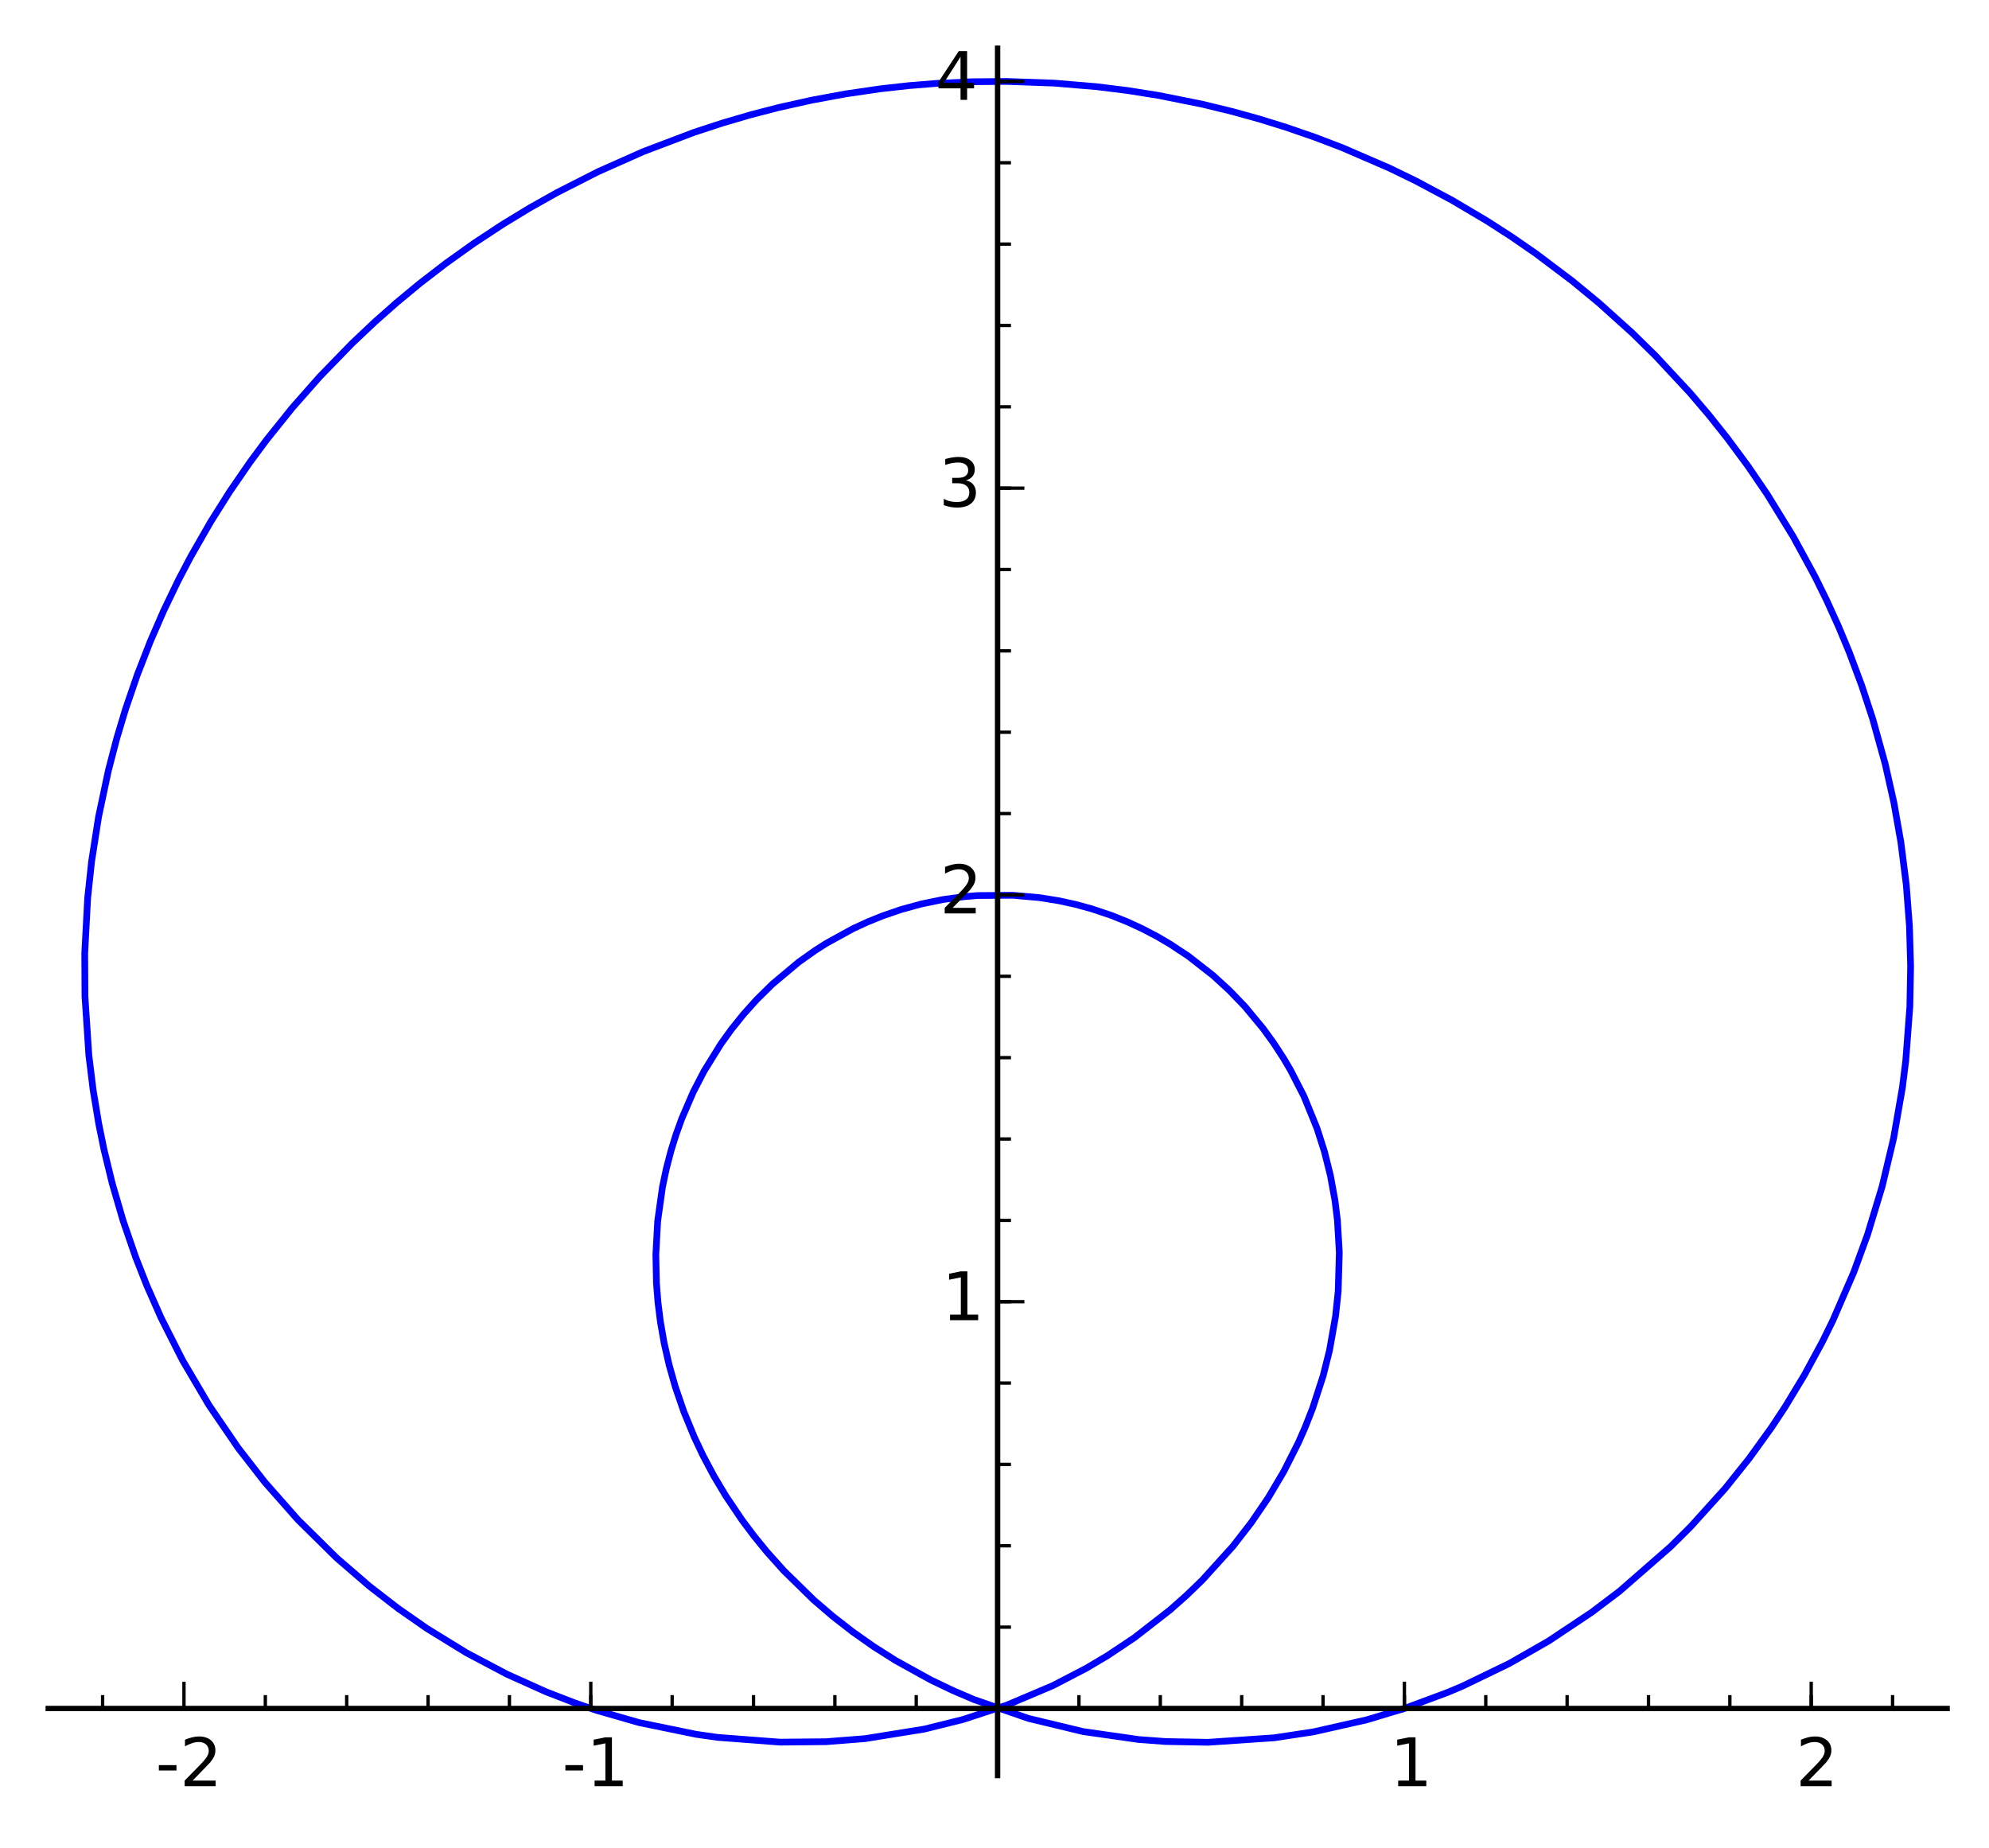 <?xml version="1.0" encoding="utf-8" standalone="no"?>
<!DOCTYPE svg PUBLIC "-//W3C//DTD SVG 1.1//EN"
  "http://www.w3.org/Graphics/SVG/1.1/DTD/svg11.dtd">
<!-- Created with matplotlib (http://matplotlib.org/) -->
<svg height="276pt" version="1.1" viewBox="0 0 297 276" width="297pt" xmlns="http://www.w3.org/2000/svg" xmlns:xlink="http://www.w3.org/1999/xlink">
 <defs>
  <style type="text/css">
*{stroke-linecap:butt;stroke-linejoin:round;}
  </style>
 </defs>
 <g id="figure_1">
  <g id="patch_1">
   <path d="
M0 276.014
L297.948 276.014
L297.948 0
L0 0
z
" style="fill:#ffffff;"/>
  </g>
  <g id="axes_1">
   <g id="patch_2">
    <path d="
M7.2 265.147
L290.748 265.147
L290.748 7.2
L7.2 7.2
z
" style="fill:#ffffff;"/>
   </g>
   <g id="line2d_1">
    <path clip-path="url(#ped226ee38f)" d="
M209.707 255.136
L216.169 252.736
L218.454 251.766
L225.371 248.419
L231.242 245.061
L237.701 240.756
L241.839 237.622
L249.414 231.007
L252.422 228.015
L257.578 222.308
L261.196 217.789
L264.497 213.213
L266.566 210.083
L269.44 205.33
L272.1 200.417
L273.689 197.186
L276.819 189.955
L278.865 184.361
L281.042 177.192
L282.75 170.01
L284.069 162.414
L284.571 158.391
L285.182 150.31
L285.296 144.308
L285.122 138.28
L284.647 132.12
L283.842 125.78
L282.794 119.839
L281.502 114.09
L279.626 107.334
L277.986 102.35
L276.142 97.421
L274.508 93.496
L272.745 89.617
L271.025 86.125
L267.787 80.168
L263.892 73.833
L260.994 69.582
L257.927 65.437
L255.205 62.017
L252.368 58.682
L247.157 53.082
L243.684 49.679
L238.743 45.233
L234.803 41.984
L229.366 37.885
L225.781 35.406
L222.116 33.039
L216.838 29.911
L211.417 27.018
L207.444 25.089
L200.398 22.043
L196.252 20.463
L192.054 19.015
L188.092 17.785
L184.092 16.674
L179.504 15.556
L173.025 14.256
L168.418 13.524
L163.787 12.948
L157.43 12.413
L150.274 12.161
L145.067 12.209
L139.866 12.453
L135.711 12.788
L131.569 13.248
L126.262 14.023
L121.231 14.953
L116.24 16.067
L112.056 17.151
L107.91 18.366
L103.617 19.773
L96.021 22.655
L89.328 25.632
L83.142 28.777
L79.056 31.077
L75.055 33.512
L70.738 36.357
L66.538 39.358
L62.665 42.346
L59.246 45.177
L55.925 48.113
L52.54 51.314
L47.736 56.261
L43.648 60.9
L39.787 65.71
L37.324 69.031
L34.31 73.409
L31.479 77.894
L28.452 83.176
L26.565 86.782
L24.423 91.24
L22.454 95.763
L20.488 100.813
L18.739 105.925
L17.447 110.224
L16.18 115.078
L14.717 121.991
L13.669 128.709
L13.088 134.13
L12.653 142.35
L12.686 148.79
L13.267 157.577
L13.9 162.728
L14.744 167.826
L15.518 171.623
L16.752 176.706
L18.376 182.278
L20.255 187.735
L21.924 191.98
L24.053 196.799
L27.262 203.144
L31.204 209.841
L35.581 216.252
L39.538 221.34
L44.472 226.936
L50.289 232.673
L55.15 236.87
L59.449 240.194
L63.741 243.185
L69.663 246.829
L75.717 250.029
L81.521 252.639
L85.879 254.325
L89.082 255.42
L95.428 257.244
L103.953 258.996
L107.155 259.453
L116.477 260.164
L123.33 260.098
L129.163 259.642
L138.009 258.219
L143.794 256.783
L150.347 254.633
L157.223 251.717
L162.226 249.116
L165.419 247.218
L169.384 244.57
L174.683 240.449
L177.155 238.258
L179.514 235.98
L184.092 230.926
L186.852 227.369
L189.361 223.688
L191.69 219.76
L193.868 215.455
L194.869 213.185
L195.986 210.348
L197.575 205.454
L198.523 201.669
L199.425 196.581
L199.819 192.86
L199.987 187.038
L199.708 182.252
L199.343 179.295
L198.654 175.526
L197.765 171.97
L196.66 168.507
L194.71 163.722
L192.708 159.813
L191.66 158.034
L190.18 155.759
L188.596 153.574
L185.919 150.346
L183.6 147.929
L181.144 145.679
L177.483 142.815
L174.729 140.99
L172.761 139.838
L170.569 138.691
L168.328 137.658
L165.944 136.701
L163.036 135.725
L160.604 135.059
L158.144 134.52
L155.207 134.048
L151.192 133.696
L145.962 133.738
L144.049 133.894
L140.794 134.336
L137.572 134.997
L134.59 135.815
L131.866 136.744
L129.602 137.655
L127.38 138.679
L123.382 140.876
L121.716 141.938
L119.29 143.657
L115.326 146.975
L112.978 149.294
L111.047 151.442
L109.227 153.706
L107.646 155.902
L105.137 159.953
L103.521 163.068
L101.792 167.079
L100.936 169.456
L100.183 171.884
L99.486 174.567
L98.919 177.27
L98.206 182.345
L97.932 187.35
L98.02 191.578
L98.245 194.446
L98.603 197.322
L99.169 200.565
L99.906 203.802
L100.839 207.106
L102.116 210.825
L103.672 214.61
L104.988 217.389
L106.602 220.422
L108.378 223.396
L110.796 226.987
L112.606 229.401
L114.527 231.756
L117.037 234.559
L121.497 238.924
L124.252 241.293
L127.281 243.656
L130.449 245.888
L133.733 247.972
L138.991 250.877
L142.283 252.453
L145.441 253.804
L153.578 256.624
L161.722 258.583
L170.031 259.773
L174.071 260.073
L180.389 260.187
L190.272 259.514
L196.14 258.625
L204.078 256.831
L209.707 255.136
L209.707 255.136" style="fill:none;stroke:#0000ff;stroke-linecap:square;"/>
   </g>
   <g id="patch_3">
    <path d="
M7.2 255.136
L290.748 255.136" style="fill:none;stroke:#000000;stroke-linecap:square;stroke-linejoin:miter;stroke-width:0.8;"/>
   </g>
   <g id="patch_4">
    <path d="
M148.962 265.147
L148.962 7.2" style="fill:none;stroke:#000000;stroke-linecap:square;stroke-linejoin:miter;stroke-width:0.8;"/>
   </g>
   <g id="matplotlib.axis_1">
    <g id="xtick_1">
     <g id="line2d_2">
      <defs>
       <path d="
M0 0
L0 -4" id="m93b0483c22" style="stroke:#000000;stroke-width:0.5;"/>
      </defs>
      <g>
       <use style="stroke:#000000;stroke-width:0.5;" x="27.471" xlink:href="#m93b0483c22" y="255.136"/>
      </g>
     </g>
     <g id="text_1">
      <!-- -2 -->
      <defs>
       <path d="
M19.188 8.297
L53.609 8.297
L53.609 0
L7.328 0
L7.328 8.297
Q12.938 14.109 22.625 23.891
Q32.328 33.688 34.812 36.531
Q39.547 41.844 41.422 45.531
Q43.312 49.219 43.312 52.781
Q43.312 58.594 39.234 62.25
Q35.156 65.922 28.609 65.922
Q23.969 65.922 18.812 64.312
Q13.672 62.703 7.812 59.422
L7.812 69.391
Q13.766 71.781 18.938 73
Q24.125 74.219 28.422 74.219
Q39.75 74.219 46.484 68.547
Q53.219 62.891 53.219 53.422
Q53.219 48.922 51.531 44.891
Q49.859 40.875 45.406 35.406
Q44.188 33.984 37.641 27.219
Q31.109 20.453 19.188 8.297" id="BitstreamVeraSans-Roman-32"/>
       <path d="
M4.891 31.391
L31.203 31.391
L31.203 23.391
L4.891 23.391
z
" id="BitstreamVeraSans-Roman-2d"/>
      </defs>
      <g transform="translate(23.231 266.735)scale(0.1 -0.1)">
       <use xlink:href="#BitstreamVeraSans-Roman-2d"/>
       <use x="36.084" xlink:href="#BitstreamVeraSans-Roman-32"/>
      </g>
     </g>
    </g>
    <g id="xtick_2">
     <g id="line2d_3">
      <g>
       <use style="stroke:#000000;stroke-width:0.5;" x="88.216" xlink:href="#m93b0483c22" y="255.136"/>
      </g>
     </g>
     <g id="text_2">
      <!-- -1 -->
      <defs>
       <path d="
M12.406 8.297
L28.516 8.297
L28.516 63.922
L10.984 60.406
L10.984 69.391
L28.422 72.906
L38.281 72.906
L38.281 8.297
L54.391 8.297
L54.391 0
L12.406 0
z
" id="BitstreamVeraSans-Roman-31"/>
      </defs>
      <g transform="translate(83.937 266.735)scale(0.1 -0.1)">
       <use xlink:href="#BitstreamVeraSans-Roman-2d"/>
       <use x="36.084" xlink:href="#BitstreamVeraSans-Roman-31"/>
      </g>
     </g>
    </g>
    <g id="xtick_3">
     <g id="line2d_4">
      <g>
       <use style="stroke:#000000;stroke-width:0.5;" x="148.962" xlink:href="#m93b0483c22" y="255.136"/>
      </g>
     </g>
    </g>
    <g id="xtick_4">
     <g id="line2d_5">
      <g>
       <use style="stroke:#000000;stroke-width:0.5;" x="209.707" xlink:href="#m93b0483c22" y="255.136"/>
      </g>
     </g>
     <g id="text_3">
      <!-- 1 -->
      <g transform="translate(207.537 266.735)scale(0.1 -0.1)">
       <use xlink:href="#BitstreamVeraSans-Roman-31"/>
      </g>
     </g>
    </g>
    <g id="xtick_5">
     <g id="line2d_6">
      <g>
       <use style="stroke:#000000;stroke-width:0.5;" x="270.453" xlink:href="#m93b0483c22" y="255.136"/>
      </g>
     </g>
     <g id="text_4">
      <!-- 2 -->
      <g transform="translate(268.139 266.735)scale(0.1 -0.1)">
       <use xlink:href="#BitstreamVeraSans-Roman-32"/>
      </g>
     </g>
    </g>
    <g id="xtick_6">
     <g id="line2d_7">
      <defs>
       <path d="
M0 0
L0 -2" id="m177f7580d0" style="stroke:#000000;stroke-width:0.5;"/>
      </defs>
      <g>
       <use style="stroke:#000000;stroke-width:0.5;" x="15.322" xlink:href="#m177f7580d0" y="255.136"/>
      </g>
     </g>
    </g>
    <g id="xtick_7">
     <g id="line2d_8">
      <g>
       <use style="stroke:#000000;stroke-width:0.5;" x="39.62" xlink:href="#m177f7580d0" y="255.136"/>
      </g>
     </g>
    </g>
    <g id="xtick_8">
     <g id="line2d_9">
      <g>
       <use style="stroke:#000000;stroke-width:0.5;" x="51.769" xlink:href="#m177f7580d0" y="255.136"/>
      </g>
     </g>
    </g>
    <g id="xtick_9">
     <g id="line2d_10">
      <g>
       <use style="stroke:#000000;stroke-width:0.5;" x="63.918" xlink:href="#m177f7580d0" y="255.136"/>
      </g>
     </g>
    </g>
    <g id="xtick_10">
     <g id="line2d_11">
      <g>
       <use style="stroke:#000000;stroke-width:0.5;" x="76.067" xlink:href="#m177f7580d0" y="255.136"/>
      </g>
     </g>
    </g>
    <g id="xtick_11">
     <g id="line2d_12">
      <g>
       <use style="stroke:#000000;stroke-width:0.5;" x="88.216" xlink:href="#m177f7580d0" y="255.136"/>
      </g>
     </g>
    </g>
    <g id="xtick_12">
     <g id="line2d_13">
      <g>
       <use style="stroke:#000000;stroke-width:0.5;" x="100.365" xlink:href="#m177f7580d0" y="255.136"/>
      </g>
     </g>
    </g>
    <g id="xtick_13">
     <g id="line2d_14">
      <g>
       <use style="stroke:#000000;stroke-width:0.5;" x="112.515" xlink:href="#m177f7580d0" y="255.136"/>
      </g>
     </g>
    </g>
    <g id="xtick_14">
     <g id="line2d_15">
      <g>
       <use style="stroke:#000000;stroke-width:0.5;" x="124.664" xlink:href="#m177f7580d0" y="255.136"/>
      </g>
     </g>
    </g>
    <g id="xtick_15">
     <g id="line2d_16">
      <g>
       <use style="stroke:#000000;stroke-width:0.5;" x="136.813" xlink:href="#m177f7580d0" y="255.136"/>
      </g>
     </g>
    </g>
    <g id="xtick_16">
     <g id="line2d_17">
      <g>
       <use style="stroke:#000000;stroke-width:0.5;" x="148.962" xlink:href="#m177f7580d0" y="255.136"/>
      </g>
     </g>
    </g>
    <g id="xtick_17">
     <g id="line2d_18">
      <g>
       <use style="stroke:#000000;stroke-width:0.5;" x="161.111" xlink:href="#m177f7580d0" y="255.136"/>
      </g>
     </g>
    </g>
    <g id="xtick_18">
     <g id="line2d_19">
      <g>
       <use style="stroke:#000000;stroke-width:0.5;" x="173.26" xlink:href="#m177f7580d0" y="255.136"/>
      </g>
     </g>
    </g>
    <g id="xtick_19">
     <g id="line2d_20">
      <g>
       <use style="stroke:#000000;stroke-width:0.5;" x="185.409" xlink:href="#m177f7580d0" y="255.136"/>
      </g>
     </g>
    </g>
    <g id="xtick_20">
     <g id="line2d_21">
      <g>
       <use style="stroke:#000000;stroke-width:0.5;" x="197.558" xlink:href="#m177f7580d0" y="255.136"/>
      </g>
     </g>
    </g>
    <g id="xtick_21">
     <g id="line2d_22">
      <g>
       <use style="stroke:#000000;stroke-width:0.5;" x="209.707" xlink:href="#m177f7580d0" y="255.136"/>
      </g>
     </g>
    </g>
    <g id="xtick_22">
     <g id="line2d_23">
      <g>
       <use style="stroke:#000000;stroke-width:0.5;" x="221.856" xlink:href="#m177f7580d0" y="255.136"/>
      </g>
     </g>
    </g>
    <g id="xtick_23">
     <g id="line2d_24">
      <g>
       <use style="stroke:#000000;stroke-width:0.5;" x="234.005" xlink:href="#m177f7580d0" y="255.136"/>
      </g>
     </g>
    </g>
    <g id="xtick_24">
     <g id="line2d_25">
      <g>
       <use style="stroke:#000000;stroke-width:0.5;" x="246.155" xlink:href="#m177f7580d0" y="255.136"/>
      </g>
     </g>
    </g>
    <g id="xtick_25">
     <g id="line2d_26">
      <g>
       <use style="stroke:#000000;stroke-width:0.5;" x="258.304" xlink:href="#m177f7580d0" y="255.136"/>
      </g>
     </g>
    </g>
    <g id="xtick_26">
     <g id="line2d_27">
      <g>
       <use style="stroke:#000000;stroke-width:0.5;" x="270.453" xlink:href="#m177f7580d0" y="255.136"/>
      </g>
     </g>
    </g>
    <g id="xtick_27">
     <g id="line2d_28">
      <g>
       <use style="stroke:#000000;stroke-width:0.5;" x="282.602" xlink:href="#m177f7580d0" y="255.136"/>
      </g>
     </g>
    </g>
   </g>
   <g id="matplotlib.axis_2">
    <g id="ytick_1">
     <g id="line2d_29">
      <defs>
       <path d="
M0 0
L4 0" id="m728421d6d4" style="stroke:#000000;stroke-width:0.5;"/>
      </defs>
      <g>
       <use style="stroke:#000000;stroke-width:0.5;" x="148.962" xlink:href="#m728421d6d4" y="255.136"/>
      </g>
     </g>
    </g>
    <g id="ytick_2">
     <g id="line2d_30">
      <g>
       <use style="stroke:#000000;stroke-width:0.5;" x="148.962" xlink:href="#m728421d6d4" y="194.391"/>
      </g>
     </g>
     <g id="text_5">
      <!-- 1 -->
      <g transform="translate(140.621 197.15)scale(0.1 -0.1)">
       <use xlink:href="#BitstreamVeraSans-Roman-31"/>
      </g>
     </g>
    </g>
    <g id="ytick_3">
     <g id="line2d_31">
      <g>
       <use style="stroke:#000000;stroke-width:0.5;" x="148.962" xlink:href="#m728421d6d4" y="133.645"/>
      </g>
     </g>
     <g id="text_6">
      <!-- 2 -->
      <g transform="translate(140.334 136.405)scale(0.1 -0.1)">
       <use xlink:href="#BitstreamVeraSans-Roman-32"/>
      </g>
     </g>
    </g>
    <g id="ytick_4">
     <g id="line2d_32">
      <g>
       <use style="stroke:#000000;stroke-width:0.5;" x="148.962" xlink:href="#m728421d6d4" y="72.9"/>
      </g>
     </g>
     <g id="text_7">
      <!-- 3 -->
      <defs>
       <path d="
M40.578 39.312
Q47.656 37.797 51.625 33
Q55.609 28.219 55.609 21.188
Q55.609 10.406 48.188 4.484
Q40.766 -1.422 27.094 -1.422
Q22.516 -1.422 17.656 -0.516
Q12.797 0.391 7.625 2.203
L7.625 11.719
Q11.719 9.328 16.594 8.109
Q21.484 6.891 26.812 6.891
Q36.078 6.891 40.938 10.547
Q45.797 14.203 45.797 21.188
Q45.797 27.641 41.281 31.266
Q36.766 34.906 28.719 34.906
L20.219 34.906
L20.219 43.016
L29.109 43.016
Q36.375 43.016 40.234 45.922
Q44.094 48.828 44.094 54.297
Q44.094 59.906 40.109 62.906
Q36.141 65.922 28.719 65.922
Q24.656 65.922 20.016 65.031
Q15.375 64.156 9.812 62.312
L9.812 71.094
Q15.438 72.656 20.344 73.438
Q25.25 74.219 29.594 74.219
Q40.828 74.219 47.359 69.109
Q53.906 64.016 53.906 55.328
Q53.906 49.266 50.438 45.094
Q46.969 40.922 40.578 39.312" id="BitstreamVeraSans-Roman-33"/>
      </defs>
      <g transform="translate(140.163 75.659)scale(0.1 -0.1)">
       <use xlink:href="#BitstreamVeraSans-Roman-33"/>
      </g>
     </g>
    </g>
    <g id="ytick_5">
     <g id="line2d_33">
      <g>
       <use style="stroke:#000000;stroke-width:0.5;" x="148.962" xlink:href="#m728421d6d4" y="12.154"/>
      </g>
     </g>
     <g id="text_8">
      <!-- 4 -->
      <defs>
       <path d="
M37.797 64.312
L12.891 25.391
L37.797 25.391
z

M35.203 72.906
L47.609 72.906
L47.609 25.391
L58.016 25.391
L58.016 17.188
L47.609 17.188
L47.609 0
L37.797 0
L37.797 17.188
L4.891 17.188
L4.891 26.703
z
" id="BitstreamVeraSans-Roman-34"/>
      </defs>
      <g transform="translate(139.649 14.914)scale(0.1 -0.1)">
       <use xlink:href="#BitstreamVeraSans-Roman-34"/>
      </g>
     </g>
    </g>
    <g id="ytick_6">
     <g id="line2d_34">
      <defs>
       <path d="
M0 0
L2 0" id="mf0c55a9a47" style="stroke:#000000;stroke-width:0.5;"/>
      </defs>
      <g>
       <use style="stroke:#000000;stroke-width:0.5;" x="148.962" xlink:href="#mf0c55a9a47" y="242.987"/>
      </g>
     </g>
    </g>
    <g id="ytick_7">
     <g id="line2d_35">
      <g>
       <use style="stroke:#000000;stroke-width:0.5;" x="148.962" xlink:href="#mf0c55a9a47" y="230.838"/>
      </g>
     </g>
    </g>
    <g id="ytick_8">
     <g id="line2d_36">
      <g>
       <use style="stroke:#000000;stroke-width:0.5;" x="148.962" xlink:href="#mf0c55a9a47" y="218.689"/>
      </g>
     </g>
    </g>
    <g id="ytick_9">
     <g id="line2d_37">
      <g>
       <use style="stroke:#000000;stroke-width:0.5;" x="148.962" xlink:href="#mf0c55a9a47" y="206.54"/>
      </g>
     </g>
    </g>
    <g id="ytick_10">
     <g id="line2d_38">
      <g>
       <use style="stroke:#000000;stroke-width:0.5;" x="148.962" xlink:href="#mf0c55a9a47" y="194.391"/>
      </g>
     </g>
    </g>
    <g id="ytick_11">
     <g id="line2d_39">
      <g>
       <use style="stroke:#000000;stroke-width:0.5;" x="148.962" xlink:href="#mf0c55a9a47" y="182.242"/>
      </g>
     </g>
    </g>
    <g id="ytick_12">
     <g id="line2d_40">
      <g>
       <use style="stroke:#000000;stroke-width:0.5;" x="148.962" xlink:href="#mf0c55a9a47" y="170.092"/>
      </g>
     </g>
    </g>
    <g id="ytick_13">
     <g id="line2d_41">
      <g>
       <use style="stroke:#000000;stroke-width:0.5;" x="148.962" xlink:href="#mf0c55a9a47" y="157.943"/>
      </g>
     </g>
    </g>
    <g id="ytick_14">
     <g id="line2d_42">
      <g>
       <use style="stroke:#000000;stroke-width:0.5;" x="148.962" xlink:href="#mf0c55a9a47" y="145.794"/>
      </g>
     </g>
    </g>
    <g id="ytick_15">
     <g id="line2d_43">
      <g>
       <use style="stroke:#000000;stroke-width:0.5;" x="148.962" xlink:href="#mf0c55a9a47" y="133.645"/>
      </g>
     </g>
    </g>
    <g id="ytick_16">
     <g id="line2d_44">
      <g>
       <use style="stroke:#000000;stroke-width:0.5;" x="148.962" xlink:href="#mf0c55a9a47" y="121.496"/>
      </g>
     </g>
    </g>
    <g id="ytick_17">
     <g id="line2d_45">
      <g>
       <use style="stroke:#000000;stroke-width:0.5;" x="148.962" xlink:href="#mf0c55a9a47" y="109.347"/>
      </g>
     </g>
    </g>
    <g id="ytick_18">
     <g id="line2d_46">
      <g>
       <use style="stroke:#000000;stroke-width:0.5;" x="148.962" xlink:href="#mf0c55a9a47" y="97.198"/>
      </g>
     </g>
    </g>
    <g id="ytick_19">
     <g id="line2d_47">
      <g>
       <use style="stroke:#000000;stroke-width:0.5;" x="148.962" xlink:href="#mf0c55a9a47" y="85.049"/>
      </g>
     </g>
    </g>
    <g id="ytick_20">
     <g id="line2d_48">
      <g>
       <use style="stroke:#000000;stroke-width:0.5;" x="148.962" xlink:href="#mf0c55a9a47" y="72.9"/>
      </g>
     </g>
    </g>
    <g id="ytick_21">
     <g id="line2d_49">
      <g>
       <use style="stroke:#000000;stroke-width:0.5;" x="148.962" xlink:href="#mf0c55a9a47" y="60.751"/>
      </g>
     </g>
    </g>
    <g id="ytick_22">
     <g id="line2d_50">
      <g>
       <use style="stroke:#000000;stroke-width:0.5;" x="148.962" xlink:href="#mf0c55a9a47" y="48.602"/>
      </g>
     </g>
    </g>
    <g id="ytick_23">
     <g id="line2d_51">
      <g>
       <use style="stroke:#000000;stroke-width:0.5;" x="148.962" xlink:href="#mf0c55a9a47" y="36.452"/>
      </g>
     </g>
    </g>
    <g id="ytick_24">
     <g id="line2d_52">
      <g>
       <use style="stroke:#000000;stroke-width:0.5;" x="148.962" xlink:href="#mf0c55a9a47" y="24.303"/>
      </g>
     </g>
    </g>
    <g id="ytick_25">
     <g id="line2d_53">
      <g>
       <use style="stroke:#000000;stroke-width:0.5;" x="148.962" xlink:href="#mf0c55a9a47" y="12.154"/>
      </g>
     </g>
    </g>
   </g>
  </g>
 </g>
 <defs>
  <clipPath id="ped226ee38f">
   <rect height="257.947" width="283.548" x="7.2" y="7.2"/>
  </clipPath>
 </defs>
</svg>
